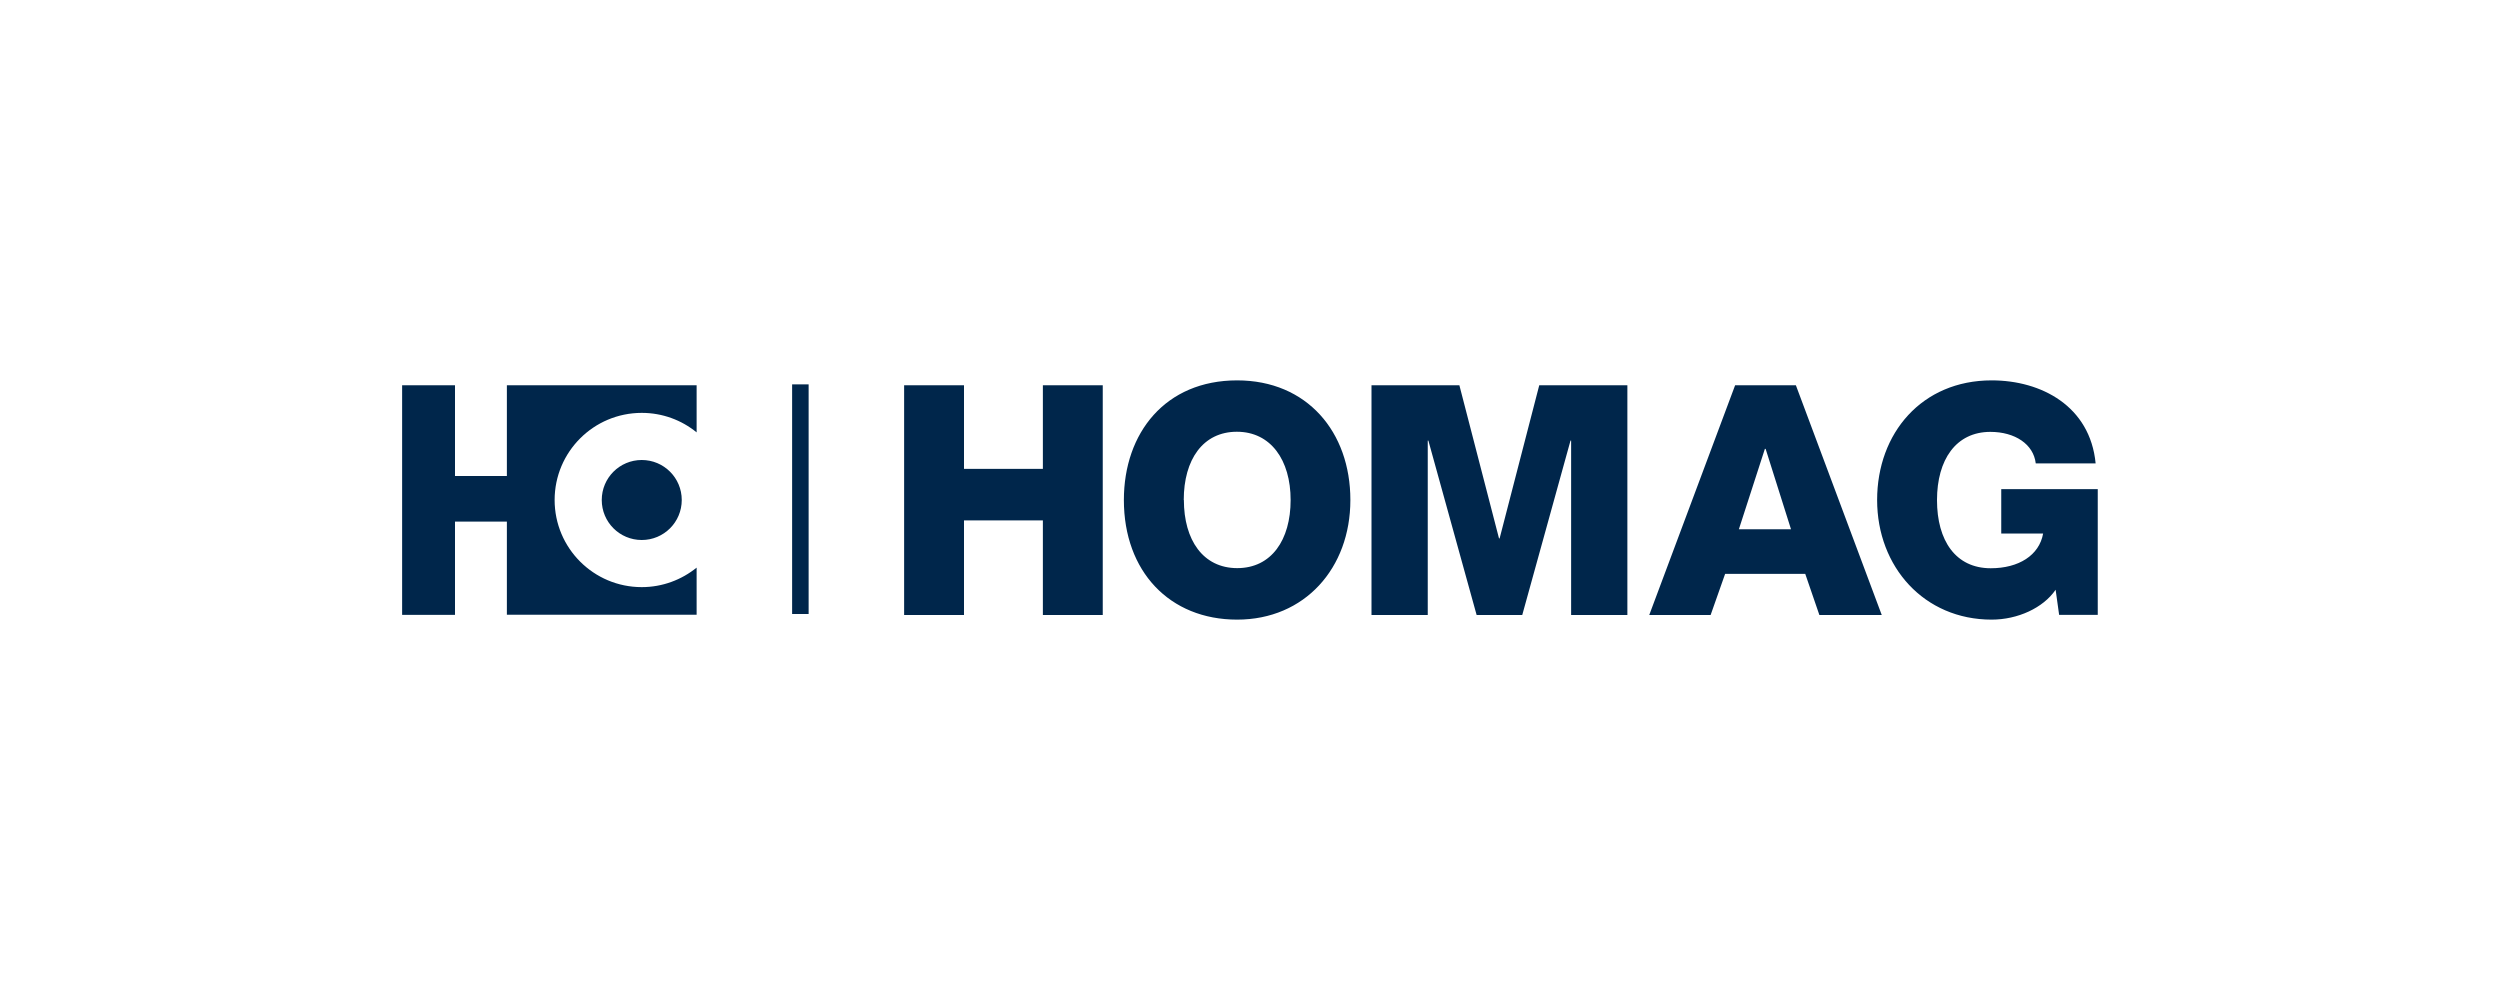 <?xml version="1.0" encoding="UTF-8"?> <svg xmlns="http://www.w3.org/2000/svg" id="Ebene_1" data-name="Ebene 1" viewBox="0 0 200 80"><g><path d="M51.34,43.2c1.77,0,3.2-1.43,3.2-3.2s-1.43-3.2-3.2-3.2-3.2,1.43-3.2,3.2,1.43,3.2,3.2,3.2M55.73,45.41c-1.2.97-2.73,1.56-4.39,1.56-3.85,0-6.97-3.12-6.97-6.97s3.12-6.97,6.97-6.97c1.66,0,3.19.58,4.39,1.56v-3.77h-15.18v7.26h-4.15v-7.26h-4.23v18.37h4.23v-7.46h4.15v7.45h0s15.18,0,15.18,0v-3.77Z" style="fill: #00264b;"></path><path d="M159.33,30.43c-5.58,0-9.16,4.22-9.16,9.57s3.76,9.57,9.16,9.57c2.08,0,4.12-.93,5.12-2.39l.28,2.01h3.09v-10.06h-7.72v3.55h3.35c-.31,1.75-1.96,2.78-4.19,2.78-2.81,0-4.3-2.21-4.3-5.45s1.52-5.46,4.27-5.46c1.96,0,3.45.98,3.63,2.52h4.79c-.44-4.58-4.35-6.64-8.31-6.64M141.2,35.91h.05l2.03,6.43h-4.17l2.08-6.43ZM138.81,30.82l-6.87,18.38h4.91l1.16-3.29h6.41l1.13,3.29h4.99l-6.87-18.38h-4.86ZM109.72,30.82v18.38h4.5v-13.95h.05l3.86,13.95h3.65l3.86-13.95h.05v13.95h4.5v-18.38h-7.05l-3.17,12.25h-.05l-3.17-12.25h-7.05ZM94.7,40c0-3.24,1.54-5.46,4.25-5.46s4.3,2.26,4.3,5.46-1.54,5.45-4.27,5.45-4.27-2.24-4.27-5.45M98.97,30.43c-5.74,0-9.06,4.2-9.06,9.57,0,5.71,3.65,9.57,9.06,9.57s9.06-4.12,9.06-9.57-3.47-9.57-9.06-9.57M72.33,30.82v18.38h4.79v-7.57h6.31v7.57h4.79v-18.38h-4.79v6.69h-6.31v-6.69h-4.79Z" style="fill: #00264b;"></path></g><rect x="63.37" y="30.75" width="1.32" height="18.37" style="fill: #00264b;"></rect></svg> 